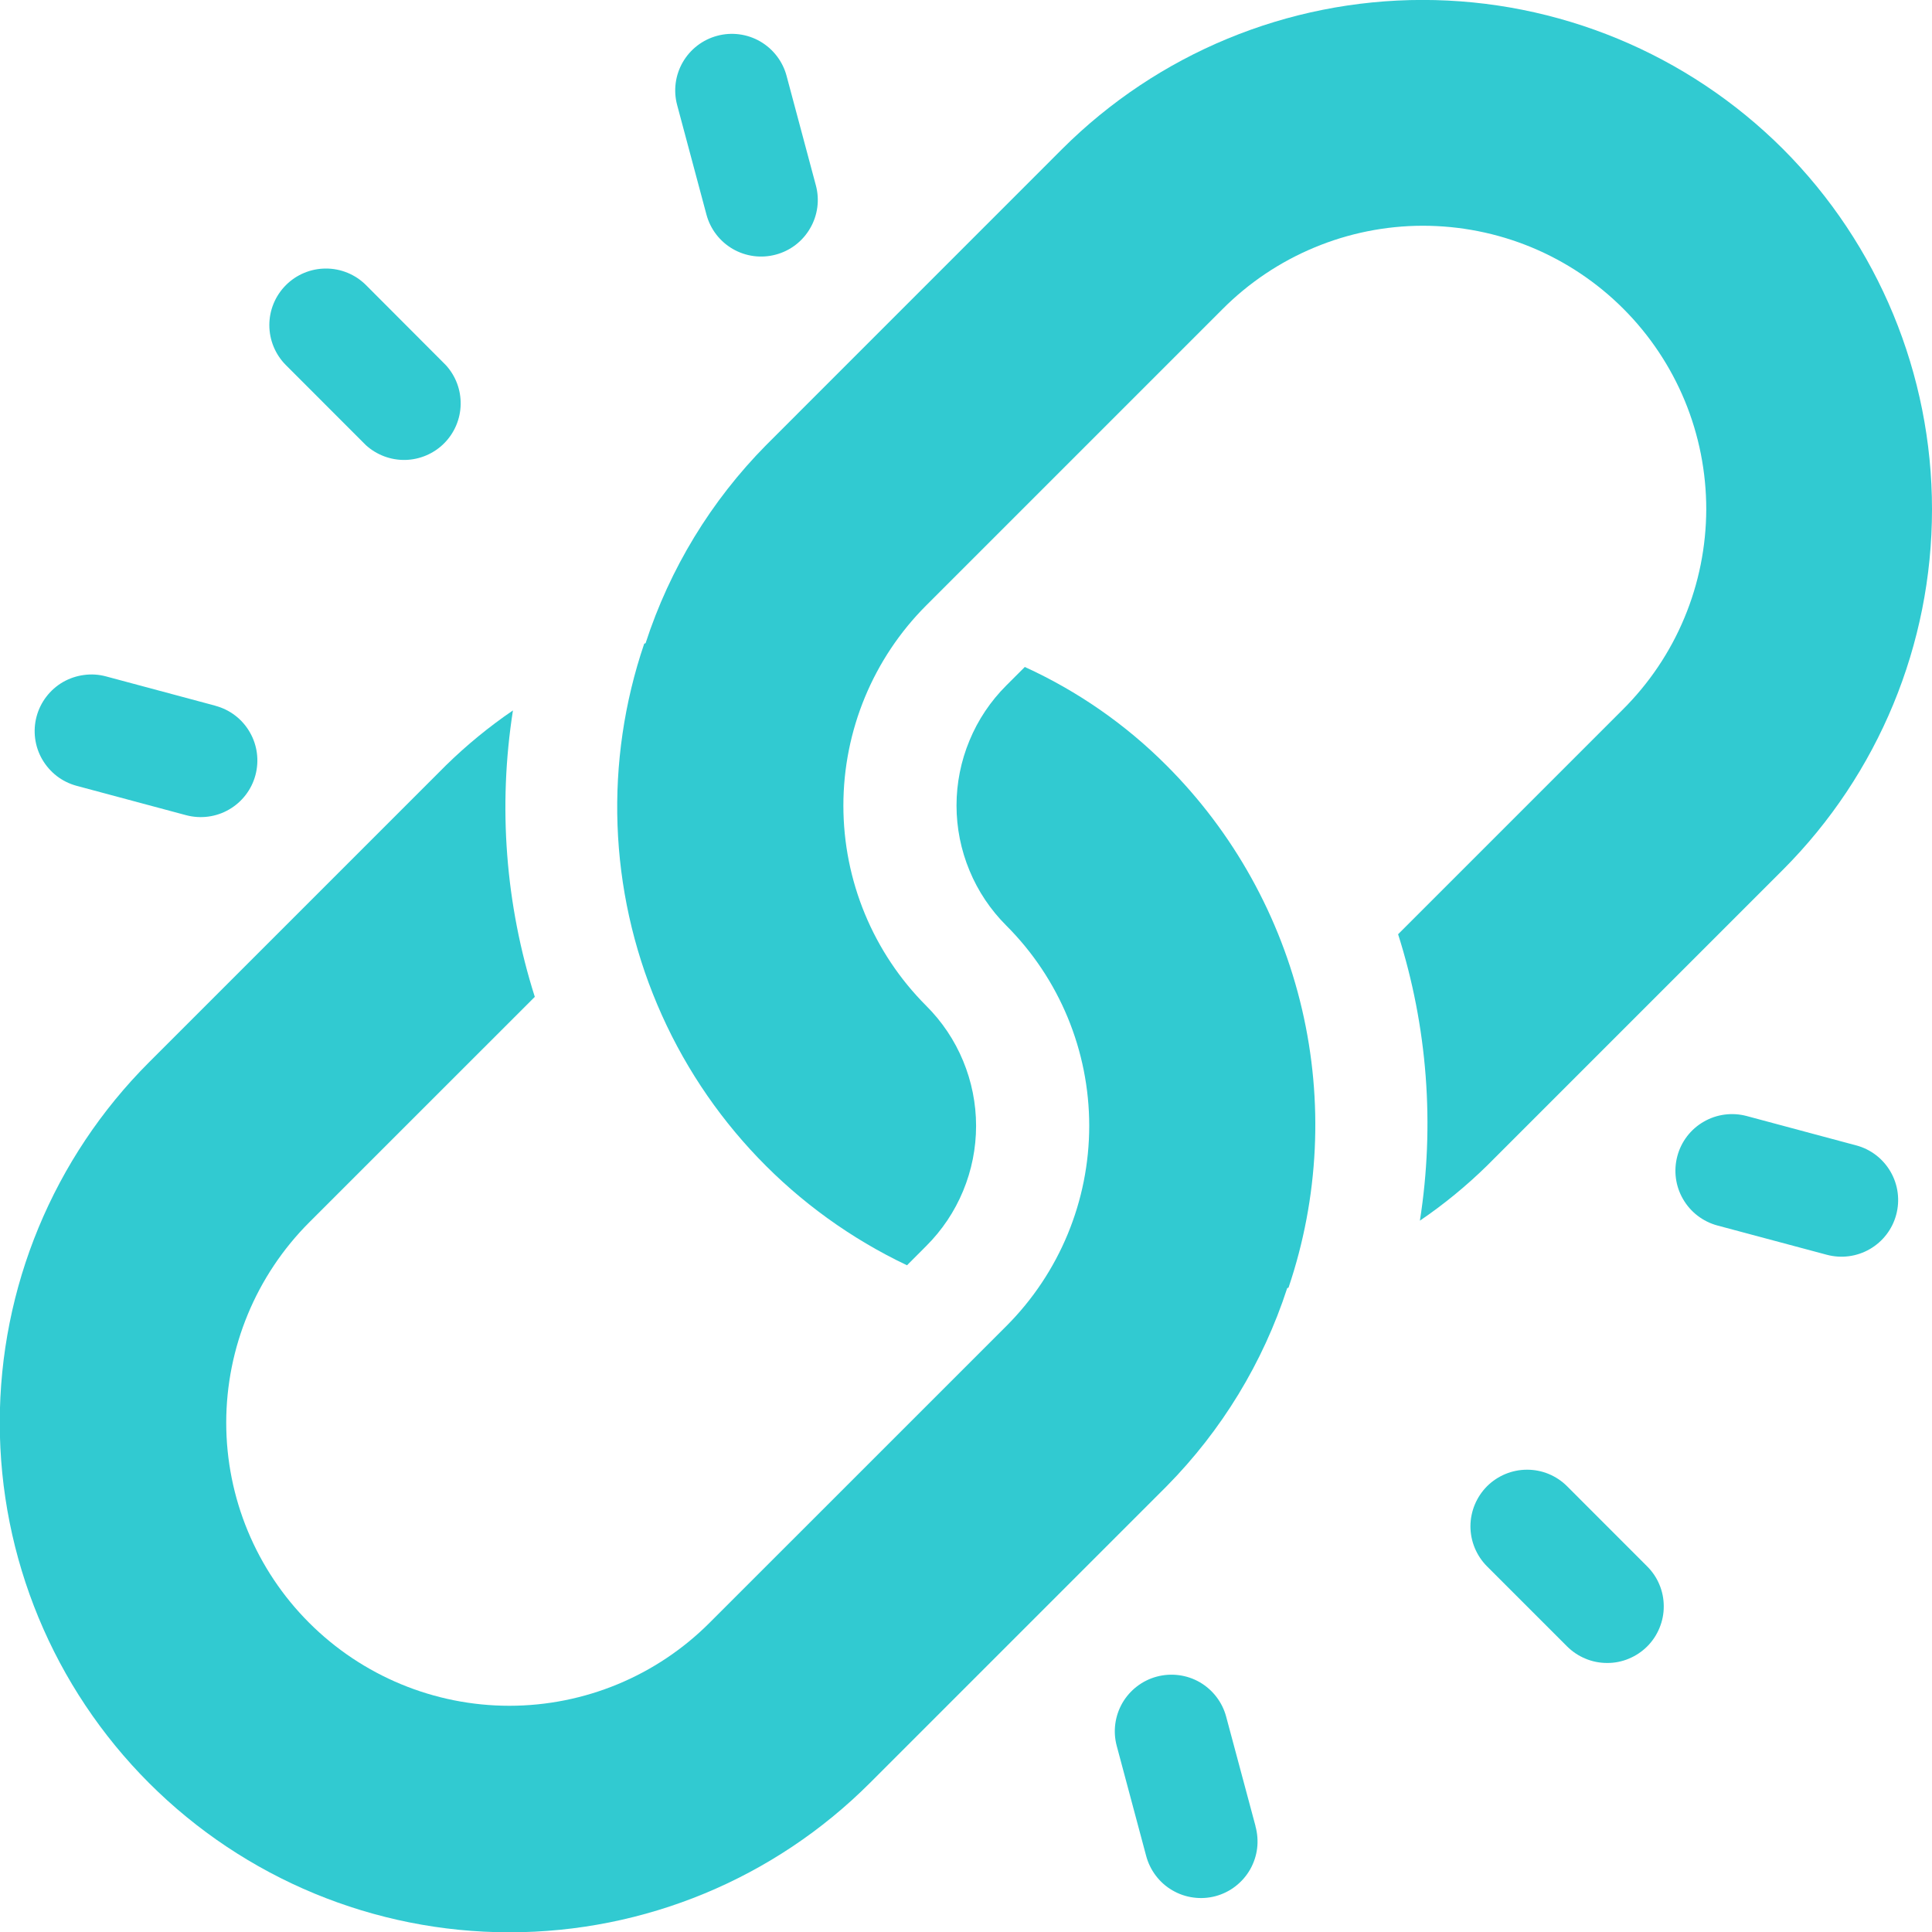 <?xml version="1.0" encoding="UTF-8"?> <svg xmlns="http://www.w3.org/2000/svg" width="32" height="32" viewBox="0 0 32 32" fill="none"> <g clip-path="url(#clip0_557_4271)"> <path d="M29.532 2.468C27.948 0.887 25.801 -0.001 23.562 -0.001C21.324 -0.001 19.177 0.887 17.593 2.468L12.689 7.373C11.777 8.296 11.094 9.419 10.693 10.653L10.67 10.662C10.007 12.613 10.083 14.74 10.886 16.638C11.688 18.537 13.161 20.073 15.023 20.957L15.341 20.638C15.603 20.377 15.811 20.067 15.952 19.726C16.094 19.384 16.167 19.018 16.167 18.648C16.167 18.279 16.094 17.913 15.952 17.571C15.811 17.23 15.603 16.92 15.341 16.659C14.462 15.779 13.969 14.587 13.969 13.343C13.969 12.1 14.462 10.907 15.341 10.028L20.246 5.123C20.68 4.686 21.198 4.338 21.767 4.101C22.336 3.863 22.947 3.74 23.564 3.739C24.181 3.739 24.792 3.859 25.363 4.095C25.933 4.331 26.451 4.677 26.887 5.113C27.323 5.549 27.669 6.067 27.905 6.637C28.141 7.208 28.261 7.819 28.261 8.436C28.259 9.053 28.137 9.664 27.899 10.233C27.662 10.803 27.314 11.319 26.877 11.754L23.157 15.474C23.644 17.006 23.767 18.63 23.518 20.218C23.915 19.948 24.287 19.643 24.629 19.308L29.534 14.403C31.113 12.819 32.001 10.673 32 8.435C32 6.198 31.112 4.052 29.532 2.468Z" fill="#31CAD1"></path> <path d="M19.321 12.678C18.643 11.998 17.848 11.446 16.974 11.047L16.669 11.352C16.407 11.613 16.199 11.923 16.058 12.265C15.916 12.606 15.843 12.972 15.843 13.342C15.843 13.712 15.916 14.078 16.058 14.419C16.199 14.761 16.407 15.071 16.669 15.332C17.548 16.211 18.041 17.404 18.041 18.647C18.041 19.891 17.548 21.083 16.669 21.963L11.752 26.879C10.873 27.759 9.68 28.253 8.436 28.253C7.193 28.253 6 27.758 5.121 26.879C4.241 26 3.747 24.807 3.747 23.563C3.748 22.319 4.242 21.127 5.121 20.247L8.858 16.511C8.371 14.979 8.247 13.355 8.496 11.767C8.1 12.037 7.728 12.342 7.385 12.678L2.469 17.594C0.886 19.177 -0.004 21.324 -0.004 23.563C-0.004 25.802 0.886 27.95 2.469 29.533C4.052 31.116 6.199 32.005 8.438 32.005C10.677 32.005 12.824 31.116 14.407 29.533L19.324 24.616C20.235 23.693 20.919 22.57 21.32 21.336L21.342 21.327C21.845 19.84 21.922 18.243 21.565 16.715C21.208 15.186 20.431 13.788 19.321 12.678Z" fill="#31CAD1"></path> <path d="M27.28 25.942L25.954 24.615C25.778 24.44 25.54 24.342 25.292 24.343C25.044 24.343 24.806 24.442 24.63 24.617C24.455 24.793 24.356 25.031 24.355 25.279C24.355 25.527 24.453 25.765 24.628 25.942L25.954 27.268C26.041 27.355 26.145 27.425 26.259 27.472C26.372 27.52 26.495 27.544 26.618 27.544C26.741 27.545 26.864 27.521 26.978 27.473C27.092 27.426 27.195 27.357 27.283 27.27C27.37 27.183 27.439 27.079 27.486 26.965C27.533 26.851 27.558 26.729 27.557 26.605C27.557 26.482 27.533 26.36 27.485 26.246C27.438 26.132 27.368 26.029 27.28 25.942Z" fill="#31CAD1"></path> <path d="M7.383 6.046L6.06 4.72C5.884 4.545 5.645 4.447 5.397 4.448C5.149 4.448 4.911 4.547 4.736 4.722C4.56 4.898 4.461 5.136 4.461 5.384C4.461 5.632 4.559 5.87 4.734 6.046L6.06 7.373C6.238 7.535 6.472 7.623 6.714 7.618C6.955 7.612 7.185 7.514 7.356 7.343C7.527 7.172 7.625 6.941 7.63 6.7C7.635 6.458 7.547 6.224 7.383 6.046Z" fill="#31CAD1"></path> <path d="M30.743 18.971L28.931 18.485C28.691 18.421 28.434 18.454 28.219 18.579C28.003 18.703 27.846 18.908 27.782 19.149C27.718 19.389 27.751 19.645 27.876 19.86C28 20.076 28.205 20.233 28.445 20.298L30.258 20.783C30.498 20.847 30.754 20.814 30.97 20.689C31.185 20.565 31.343 20.36 31.407 20.12C31.472 19.879 31.438 19.623 31.314 19.408C31.189 19.192 30.985 19.035 30.744 18.971H30.743Z" fill="#31CAD1"></path> <path d="M3.567 11.689L1.755 11.203C1.636 11.171 1.512 11.163 1.39 11.18C1.268 11.196 1.15 11.236 1.043 11.297C0.936 11.359 0.843 11.441 0.768 11.539C0.693 11.636 0.638 11.748 0.606 11.867C0.574 11.986 0.566 12.11 0.582 12.232C0.598 12.354 0.638 12.472 0.7 12.579C0.762 12.685 0.844 12.779 0.941 12.854C1.039 12.929 1.151 12.984 1.27 13.016L3.082 13.502C3.322 13.566 3.579 13.533 3.794 13.408C4.009 13.284 4.167 13.079 4.231 12.838C4.295 12.598 4.262 12.342 4.137 12.127C4.013 11.911 3.808 11.754 3.567 11.69V11.689Z" fill="#31CAD1"></path> <path d="M20.795 30.245L20.309 28.433C20.245 28.193 20.087 27.988 19.872 27.863C19.657 27.739 19.4 27.706 19.16 27.77C18.92 27.834 18.715 27.992 18.59 28.207C18.466 28.423 18.432 28.679 18.497 28.919L18.982 30.732C19.013 30.852 19.067 30.965 19.142 31.064C19.216 31.163 19.31 31.247 19.417 31.309C19.524 31.372 19.643 31.413 19.766 31.429C19.889 31.446 20.014 31.438 20.134 31.406C20.253 31.374 20.366 31.318 20.464 31.242C20.562 31.166 20.644 31.072 20.706 30.964C20.767 30.856 20.807 30.737 20.822 30.614C20.837 30.491 20.827 30.366 20.794 30.246L20.795 30.245Z" fill="#31CAD1"></path> <path d="M13.513 3.069L13.028 1.256C12.964 1.016 12.806 0.811 12.591 0.686C12.376 0.562 12.119 0.528 11.879 0.593C11.639 0.657 11.434 0.814 11.309 1.03C11.185 1.245 11.151 1.501 11.216 1.741L11.701 3.554C11.765 3.794 11.922 3.999 12.138 4.124C12.353 4.248 12.609 4.282 12.85 4.217C13.09 4.153 13.295 3.996 13.419 3.78C13.544 3.565 13.578 3.309 13.513 3.069Z" fill="#31CAD1"></path> </g> <defs> <clipPath id="clip0_557_4271"> <rect width="32" height="32" fill="white"></rect> </clipPath> </defs> </svg> 
